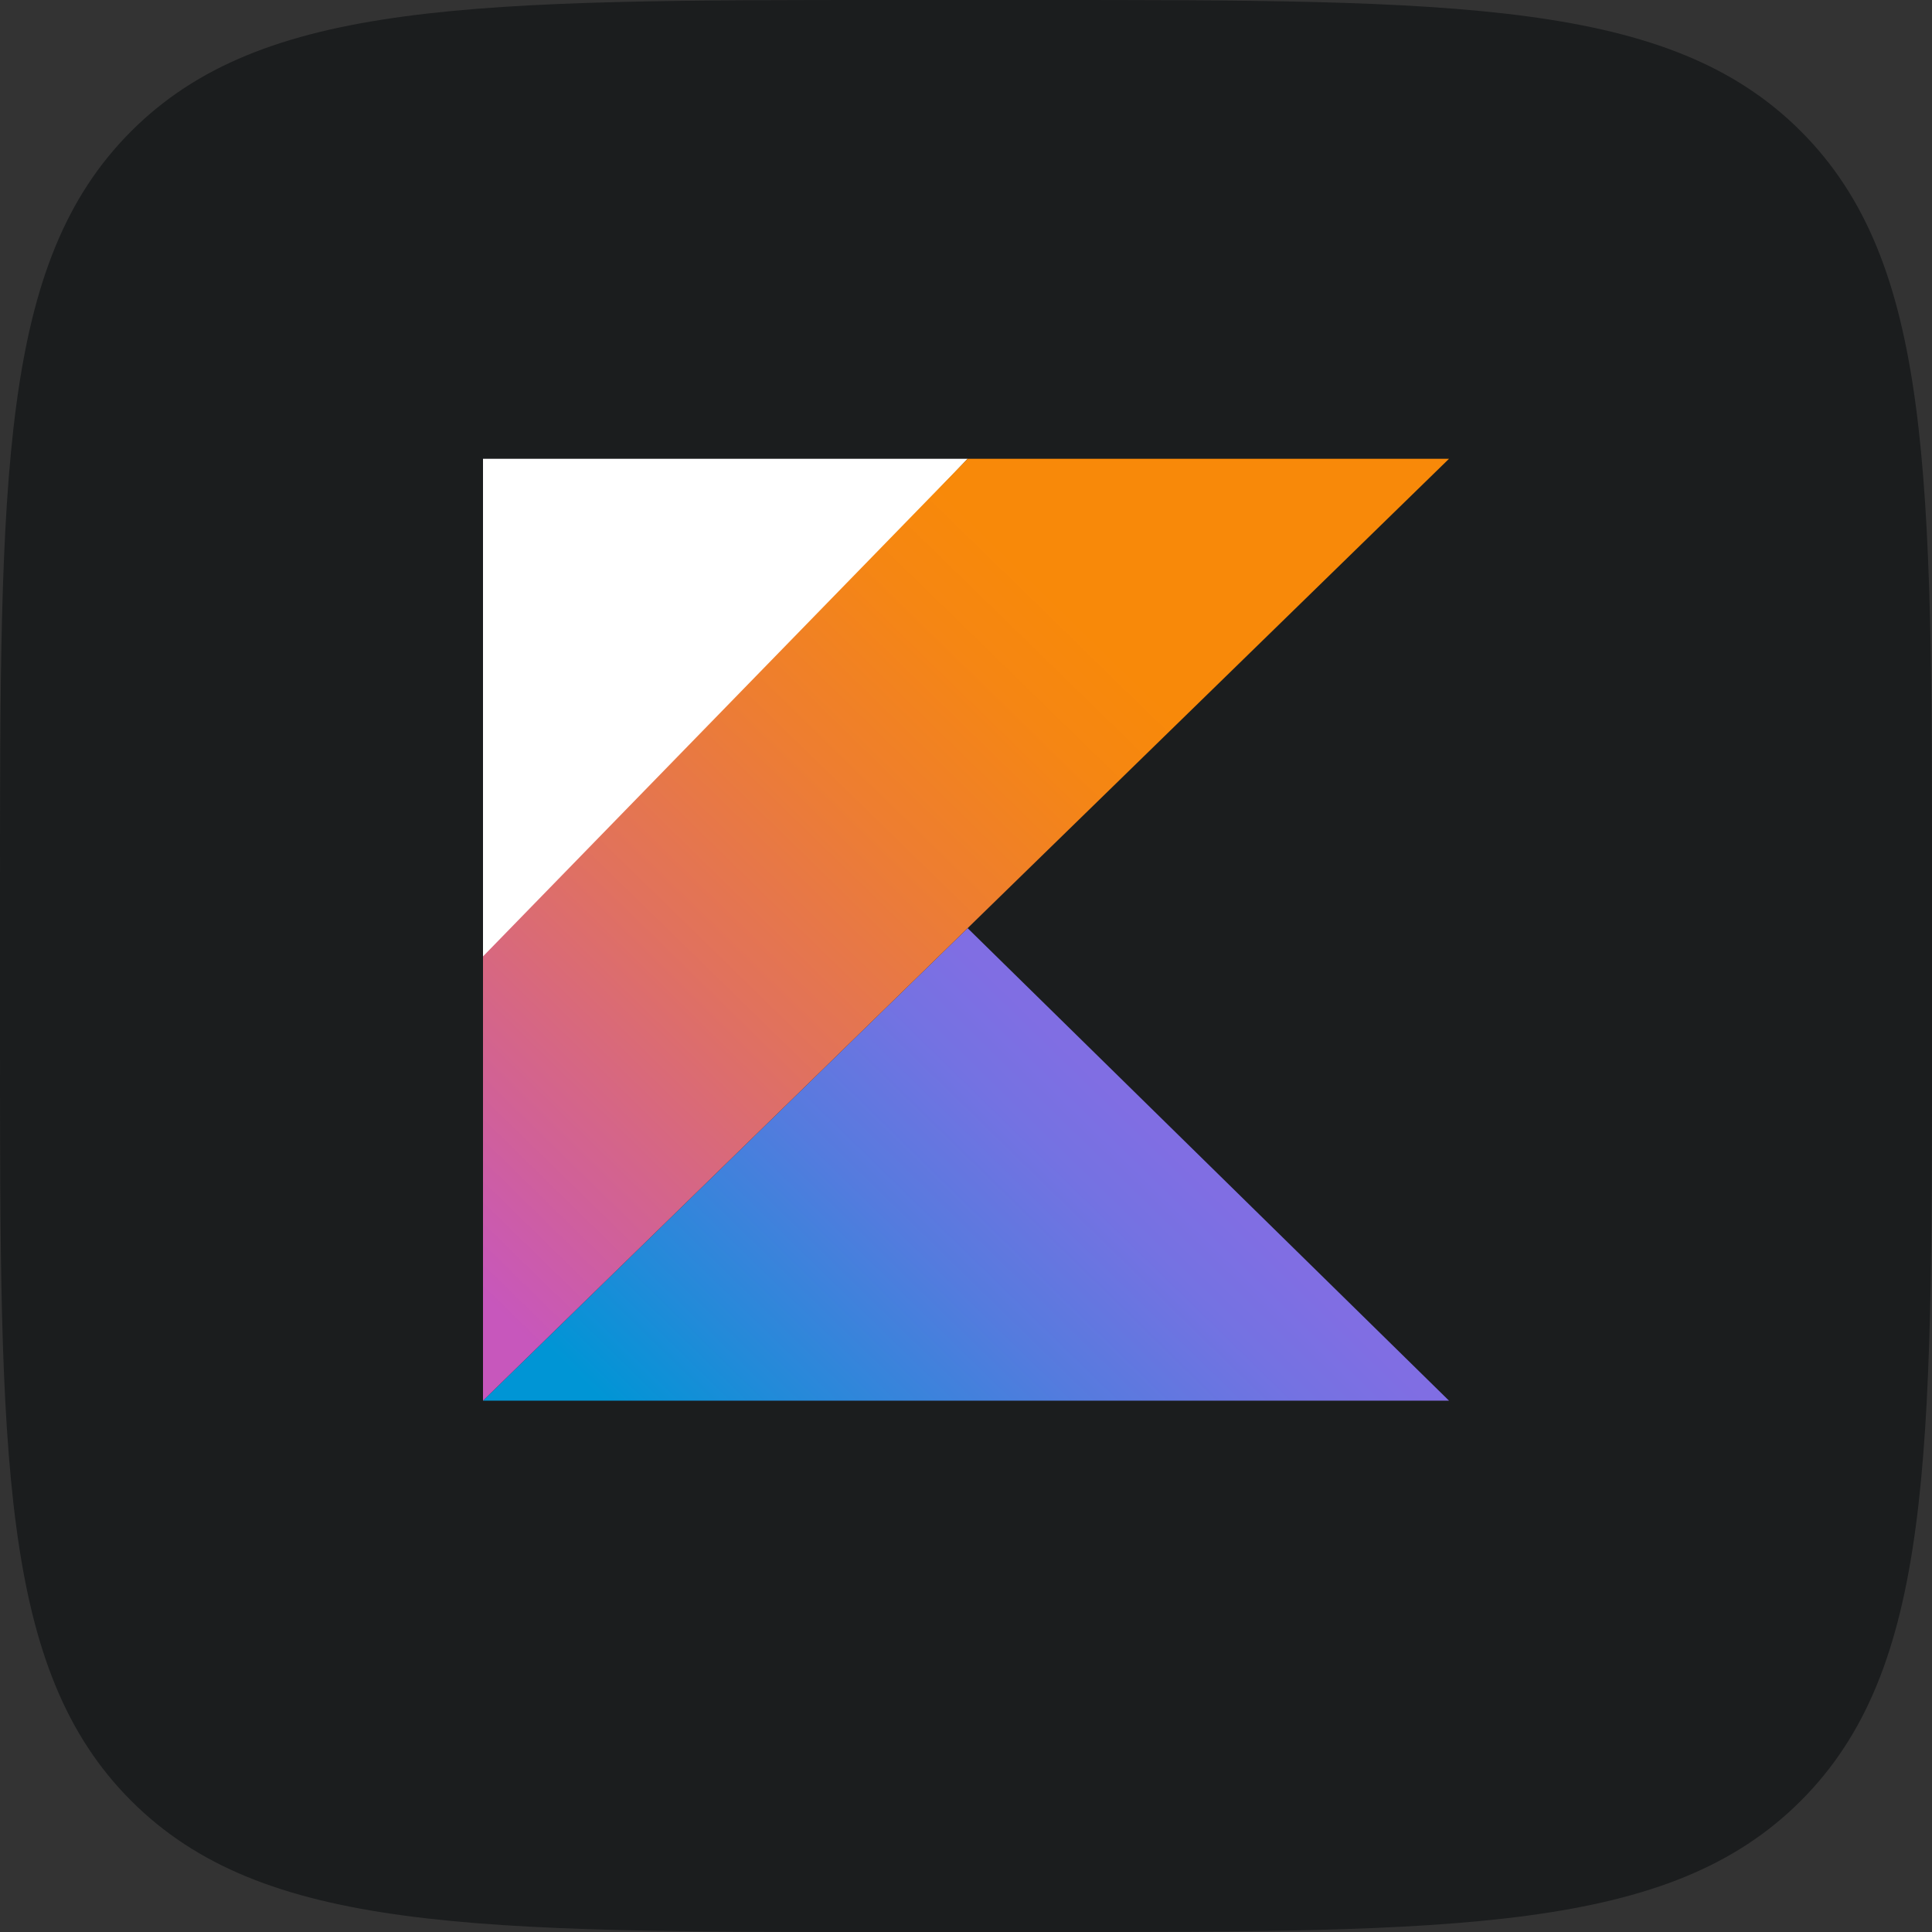 <svg width="80" height="80" viewBox="0 0 80 80" fill="none" xmlns="http://www.w3.org/2000/svg">
<rect x="0" y="0" width="80" height="80" fill="#333333" stroke="none"/>
<path d="M0 37.101C0 19.612 0 10.867 5.433 5.433C10.867 0 19.612 0 37.101 0H42.9C60.39 0 69.135 0 74.568 5.433C80.001 10.867 80.001 19.612 80.001 37.101V42.9C80.001 60.39 80.001 69.135 74.568 74.568C69.135 80.001 60.39 80.001 42.9 80.001H37.101C19.612 80.001 10.867 80.001 5.433 74.568C0 69.135 0 60.39 0 42.9V37.101Z" fill="#1B1D1E"/>
<g clip-path="url(#clip0_12436_12088)">
<path d="M20 57.998L40.067 38.433L60 57.998H20Z" fill="url(#paint0_linear_12436_12088)"/>
<path d="M20 18.998H40.067L20 40.123V18.998Z" fill="white"/>
<path d="M40.067 18.998L20 39.603V57.998L40.067 38.433L60 18.998H40.067Z" fill="url(#paint1_linear_12436_12088)"/>
</g>
<defs>
<linearGradient id="paint0_linear_12436_12088" x1="30.64" y1="67.107" x2="49.059" y2="48.215" gradientUnits="userSpaceOnUse">
<stop offset="0.097" stop-color="#0095D5"/>
<stop offset="0.301" stop-color="#238AD9"/>
<stop offset="0.621" stop-color="#557BDE"/>
<stop offset="0.864" stop-color="#7472E2"/>
<stop offset="1" stop-color="#806EE3"/>
</linearGradient>
<linearGradient id="paint1_linear_12436_12088" x1="13.265" y1="54.855" x2="49.545" y2="17.644" gradientUnits="userSpaceOnUse">
<stop offset="0.107" stop-color="#C757BC"/>
<stop offset="0.214" stop-color="#D0609A"/>
<stop offset="0.425" stop-color="#E1725C"/>
<stop offset="0.605" stop-color="#EE7E2F"/>
<stop offset="0.743" stop-color="#F58613"/>
<stop offset="0.823" stop-color="#F88909"/>
</linearGradient>
<clipPath id="clip0_12436_12088">
<rect width="40" height="39" fill="white" transform="translate(20 18.998)"/>
</clipPath>
</defs>
</svg>
